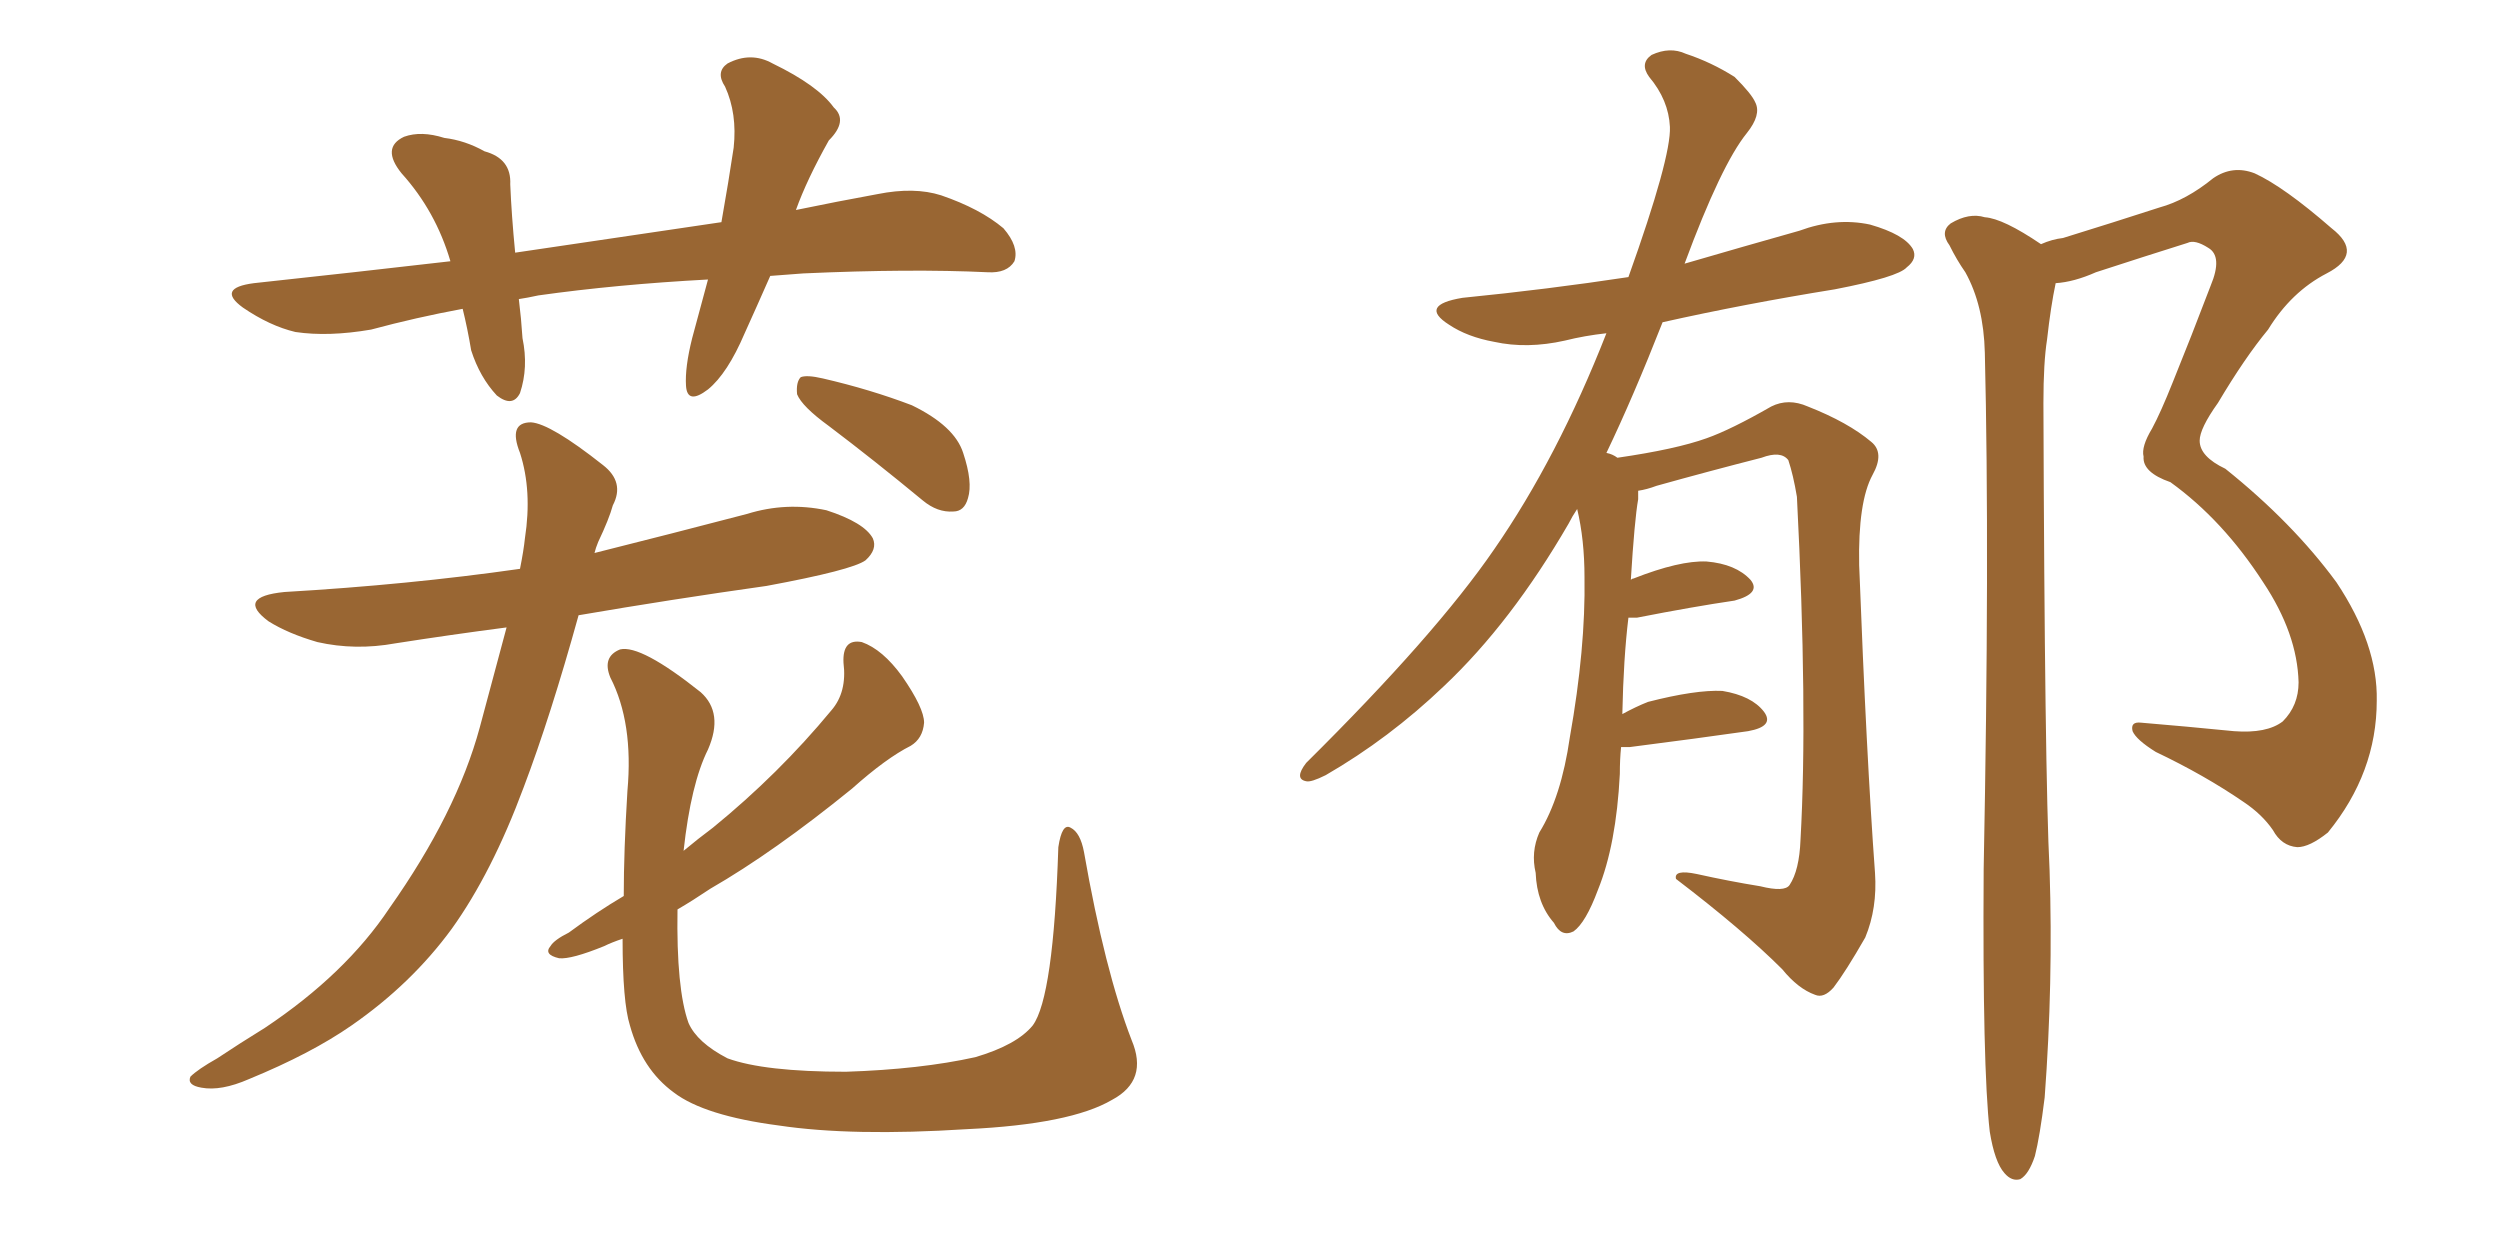 <svg xmlns="http://www.w3.org/2000/svg" xmlns:xlink="http://www.w3.org/1999/xlink" width="300" height="150"><path fill="#996633" padding="10" d="M92.43 33.11L92.43 33.11Q90.82 36.77 89.36 39.99L89.36 39.99Q87.30 44.82 84.96 46.73L84.96 46.73Q82.47 48.63 82.32 46.29L82.32 46.29Q82.18 44.09 83.06 40.58L83.06 40.58Q84.08 36.77 84.96 33.54L84.96 33.54Q73.97 34.13 64.60 35.45L64.60 35.45Q63.28 35.74 62.26 35.89L62.26 35.89Q62.55 38.23 62.70 40.58L62.70 40.58Q63.43 44.09 62.40 47.17L62.40 47.17Q61.52 48.93 59.62 47.46L59.62 47.46Q57.57 45.26 56.54 42.04L56.54 42.04Q56.10 39.40 55.52 37.06L55.52 37.06Q49.95 38.09 44.53 39.55L44.53 39.55Q39.40 40.43 35.45 39.84L35.45 39.84Q32.37 39.11 29.15 36.91L29.15 36.91Q25.93 34.57 30.47 33.98L30.47 33.98Q42.63 32.67 54.05 31.35L54.05 31.35Q52.29 25.34 48.19 20.80L48.19 20.80Q45.70 17.72 48.49 16.41L48.49 16.41Q50.54 15.67 53.32 16.55L53.32 16.55Q55.81 16.85 58.15 18.16L58.15 18.16Q61.38 19.04 61.23 22.12L61.23 22.12Q61.38 25.78 61.82 30.32L61.82 30.32Q74.56 28.42 86.57 26.66L86.57 26.66Q87.45 21.68 88.04 17.72L88.04 17.72Q88.48 13.62 87.01 10.40L87.01 10.40Q85.84 8.64 87.30 7.62L87.30 7.62Q90.09 6.15 92.72 7.62L92.72 7.62Q98.14 10.25 100.05 12.89L100.05 12.89Q101.81 14.50 99.46 16.85L99.46 16.85Q96.83 21.53 95.51 25.20L95.51 25.20Q100.49 24.17 105.32 23.29L105.32 23.29Q109.72 22.41 112.94 23.44L112.94 23.44Q117.63 25.05 120.41 27.39L120.41 27.39Q122.31 29.59 121.73 31.35L121.73 31.35Q120.85 32.81 118.51 32.67L118.51 32.67Q109.28 32.23 96.39 32.81L96.39 32.81Q94.34 32.96 92.43 33.11ZM60.79 75.29L60.79 75.29Q54.05 76.17 47.46 77.20L47.46 77.20Q42.63 78.08 38.09 77.05L38.09 77.05Q34.57 76.03 32.23 74.56L32.23 74.56Q28.27 71.63 34.13 71.04L34.13 71.04Q49.07 70.17 62.40 68.26L62.40 68.26Q62.84 66.06 62.99 64.60L62.99 64.60Q63.87 58.89 62.40 54.35L62.40 54.35Q60.94 50.68 63.72 50.68L63.72 50.68Q66.06 50.83 72.36 55.81L72.36 55.81Q75 57.86 73.54 60.64L73.54 60.64Q73.10 62.26 71.78 65.04L71.78 65.04Q71.48 65.77 71.34 66.36L71.34 66.36Q80.71 64.01 89.65 61.67L89.65 61.67Q94.34 60.21 99.17 61.23L99.17 61.23Q103.71 62.70 104.74 64.60L104.74 64.60Q105.32 65.92 103.86 67.24L103.86 67.24Q102.25 68.41 91.99 70.31L91.99 70.31Q80.57 71.92 69.43 73.83L69.43 73.83Q66.06 85.99 62.84 94.48L62.84 94.48Q59.03 104.74 54.20 111.47L54.20 111.47Q49.37 118.07 42.19 123.05L42.19 123.05Q37.35 126.42 29.88 129.49L29.88 129.49Q26.51 130.96 24.17 130.52L24.17 130.52Q22.41 130.22 22.85 129.20L22.85 129.20Q23.73 128.32 26.07 127.00L26.07 127.00Q28.71 125.24 31.79 123.34L31.79 123.34Q41.46 116.89 46.73 108.98L46.73 108.98Q54.79 97.56 57.57 87.30L57.57 87.30Q59.47 80.27 60.79 75.29ZM99.46 51.12L99.46 51.12Q96.24 48.78 95.65 47.31L95.65 47.31Q95.51 45.85 96.09 45.26L96.09 45.26Q96.83 44.97 98.73 45.41L98.73 45.41Q104.44 46.73 109.42 48.63L109.42 48.63Q114.55 51.12 115.58 54.35L115.58 54.35Q116.75 57.86 116.16 59.77L116.16 59.77Q115.72 61.38 114.40 61.38L114.40 61.38Q112.50 61.52 110.74 60.06L110.74 60.06Q104.88 55.22 99.46 51.12ZM135.79 124.80L135.79 124.80L135.79 124.80Q137.84 129.64 133.45 131.98L133.45 131.98Q128.47 134.91 116.02 135.50L116.02 135.50Q102.25 136.38 93.46 135.06L93.46 135.06Q84.52 133.89 80.86 131.10L80.86 131.10Q77.05 128.32 75.59 123.05L75.59 123.05Q74.71 120.26 74.71 112.65L74.71 112.65Q73.39 113.09 72.51 113.53L72.51 113.53Q68.55 115.14 67.09 114.99L67.09 114.99Q65.19 114.55 66.06 113.53L66.06 113.53Q66.50 112.79 68.26 111.91L68.26 111.91Q71.63 109.42 74.85 107.52L74.85 107.52Q74.85 102.10 75.29 94.92L75.29 94.92Q76.03 86.72 73.24 81.30L73.24 81.30Q72.22 78.81 74.41 77.93L74.41 77.93Q76.90 77.34 84.08 83.06L84.08 83.06Q86.87 85.55 84.96 89.94L84.96 89.94Q82.91 94.04 82.03 102.10L82.03 102.10Q83.79 100.63 85.55 99.32L85.55 99.32Q93.46 92.87 99.76 85.25L99.76 85.25Q101.66 83.06 101.22 79.54L101.22 79.54Q101.07 76.61 103.42 77.05L103.42 77.05Q105.91 77.93 108.25 81.15L108.25 81.15Q110.89 84.96 110.89 86.72L110.89 86.72Q110.74 88.62 109.28 89.50L109.28 89.50Q106.35 90.97 102.25 94.63L102.25 94.63Q92.87 102.25 85.25 106.64L85.25 106.64Q83.06 108.11 81.30 109.13L81.30 109.13Q81.15 118.65 82.62 122.75L82.62 122.75Q83.64 125.10 87.30 127.00L87.30 127.00Q91.70 128.61 101.51 128.61L101.51 128.61Q110.45 128.32 117.04 126.86L117.04 126.86Q122.02 125.39 123.93 123.05L123.93 123.05Q126.42 119.68 127.00 101.66L127.00 101.66Q127.44 98.73 128.47 99.32L128.47 99.32Q129.64 99.90 130.08 102.25L130.08 102.25Q132.57 116.46 135.79 124.80ZM194.53 89.65L194.53 89.65Q194.38 91.11 194.38 92.87L194.38 92.87Q193.95 101.37 191.75 106.79L191.75 106.79Q190.28 110.74 188.82 111.77L188.82 111.77Q187.35 112.50 186.47 110.74L186.47 110.74Q184.42 108.40 184.28 104.74L184.28 104.74Q183.69 102.25 184.72 99.90L184.72 99.90Q187.35 95.65 188.38 88.48L188.38 88.48Q190.28 77.78 190.14 69.29L190.14 69.29Q190.14 64.75 189.26 61.08L189.26 61.08Q188.67 61.96 188.23 62.84L188.23 62.84Q181.35 74.71 173.29 82.32L173.29 82.32Q166.70 88.62 159.08 93.02L159.08 93.02Q157.32 93.90 156.74 93.75L156.74 93.75Q155.27 93.46 156.74 91.55L156.74 91.55Q172.27 76.17 179.30 65.92L179.30 65.92Q186.91 54.93 192.77 39.99L192.77 39.99Q190.14 40.28 187.79 40.87L187.79 40.87Q183.25 41.89 179.30 41.02L179.30 41.02Q176.07 40.43 173.88 38.96L173.88 38.96Q170.21 36.62 175.49 35.74L175.49 35.74Q185.74 34.72 195.41 33.25L195.41 33.25Q200.54 18.90 200.39 15.23L200.39 15.23Q200.24 12.01 197.90 9.23L197.90 9.23Q196.73 7.62 198.19 6.59L198.19 6.59Q200.39 5.57 202.29 6.45L202.29 6.45Q205.37 7.47 208.15 9.23L208.15 9.23Q210.21 11.28 210.64 12.30L210.64 12.30Q211.38 13.77 209.62 15.97L209.62 15.97Q206.54 19.78 202.15 31.64L202.15 31.64Q209.18 29.59 215.92 27.69L215.92 27.69Q220.31 26.07 224.41 26.95L224.41 26.95Q228.52 28.13 229.54 29.88L229.54 29.88Q230.13 31.05 228.81 32.08L228.81 32.08Q227.78 33.25 220.17 34.72L220.17 34.72Q209.33 36.47 199.51 38.67L199.51 38.67Q196.00 47.61 192.77 54.35L192.77 54.35Q193.51 54.49 194.09 54.93L194.09 54.93Q201.12 53.91 204.79 52.59L204.79 52.59Q207.71 51.56 212.55 48.78L212.55 48.78Q214.60 47.75 216.94 48.78L216.94 48.78Q221.78 50.68 224.56 53.03L224.56 53.03Q226.17 54.35 224.71 56.98L224.71 56.98Q222.95 60.21 223.10 67.82L223.10 67.82Q223.97 90.67 225 104.74L225 104.74Q225.29 108.98 223.83 112.50L223.83 112.50Q221.48 116.60 220.02 118.51L220.02 118.51Q218.85 119.82 217.82 119.38L217.82 119.38Q215.77 118.65 213.87 116.31L213.87 116.31Q209.18 111.62 201.12 105.47L201.12 105.47Q200.83 104.30 203.61 104.88L203.61 104.88Q207.57 105.76 211.23 106.35L211.23 106.35Q214.16 107.08 214.75 106.20L214.75 106.20Q215.92 104.44 216.06 100.78L216.06 100.78Q216.94 85.25 215.63 59.62L215.63 59.62Q215.19 56.98 214.60 55.22L214.60 55.22Q213.72 54.05 211.38 54.93L211.38 54.93Q205.08 56.54 198.78 58.30L198.78 58.30Q197.61 58.74 196.58 58.89L196.58 58.89Q196.58 59.33 196.58 59.91L196.58 59.91Q196.14 62.40 195.70 69.58L195.70 69.58Q195.85 69.43 196.00 69.43L196.00 69.43Q201.56 67.24 204.79 67.38L204.79 67.38Q208.30 67.68 210.06 69.58L210.06 69.58Q211.38 71.19 208.15 72.07L208.15 72.07Q203.17 72.80 196.44 74.12L196.44 74.12Q195.85 74.12 195.41 74.12L195.41 74.12Q194.82 78.96 194.68 85.69L194.68 85.69Q196.29 84.81 197.75 84.23L197.75 84.23Q203.47 82.76 206.69 82.91L206.69 82.91Q210.21 83.50 211.67 85.40L211.67 85.40Q212.99 87.16 209.77 87.74L209.77 87.74Q203.61 88.62 195.56 89.65L195.56 89.65Q194.68 89.65 194.53 89.65ZM238.77 135.79L238.77 135.79L238.77 135.79Q237.89 128.03 238.04 104.30L238.04 104.30Q238.77 66.65 238.18 42.33L238.18 42.33Q238.04 36.62 235.84 32.67L235.84 32.67Q234.81 31.20 233.94 29.44L233.94 29.44Q232.76 27.83 234.08 26.81L234.08 26.81Q236.28 25.49 238.18 26.07L238.18 26.07Q240.38 26.22 244.92 29.30L244.92 29.30Q246.24 28.71 247.56 28.56L247.56 28.56Q253.71 26.66 259.13 24.90L259.13 24.90Q262.35 24.02 265.58 21.39L265.58 21.39Q267.92 19.78 270.56 20.80L270.56 20.80Q274.07 22.41 279.79 27.39L279.79 27.39Q283.74 30.47 279.20 32.81L279.20 32.81Q274.95 35.01 272.17 39.55L272.17 39.55Q269.38 42.92 266.16 48.34L266.16 48.34Q263.96 51.42 263.96 52.88L263.96 52.88Q263.96 54.79 267.04 56.25L267.04 56.25Q275.10 62.70 280.37 69.87L280.37 69.87Q285.35 77.34 285.21 84.08L285.21 84.08Q285.21 92.72 279.35 99.90L279.35 99.90Q277.15 101.66 275.68 101.66L275.68 101.66Q273.78 101.51 272.75 99.61L272.75 99.61Q271.44 97.71 269.24 96.24L269.24 96.24Q264.55 93.02 258.69 90.23L258.69 90.23Q256.35 88.77 255.91 87.74L255.91 87.74Q255.62 86.57 256.93 86.72L256.93 86.72Q262.21 87.16 268.07 87.74L268.07 87.74Q272.02 88.04 273.93 86.57L273.93 86.57Q275.83 84.67 275.83 81.88L275.83 81.88Q275.68 76.03 271.58 69.87L271.58 69.87Q266.75 62.40 260.45 57.86L260.45 57.86Q257.08 56.69 257.23 54.79L257.23 54.79Q256.93 53.61 258.25 51.42L258.25 51.42Q259.28 49.51 260.74 45.85L260.74 45.85Q262.94 40.43 265.28 34.28L265.28 34.28Q266.75 30.76 264.99 29.74L264.99 29.74Q263.38 28.71 262.50 29.15L262.50 29.15Q257.37 30.76 251.51 32.67L251.51 32.67Q248.88 33.84 246.68 33.98L246.68 33.98Q246.09 36.77 245.65 40.72L245.65 40.72Q245.21 43.51 245.21 48.34L245.21 48.34Q245.36 92.87 245.95 104.44L245.95 104.44Q246.39 117.92 245.36 131.69L245.36 131.69Q244.78 136.38 244.19 138.72L244.19 138.72Q243.46 140.92 242.43 141.50L242.43 141.50Q241.41 141.80 240.53 140.77L240.53 140.77Q239.36 139.45 238.77 135.79Z"/></svg>